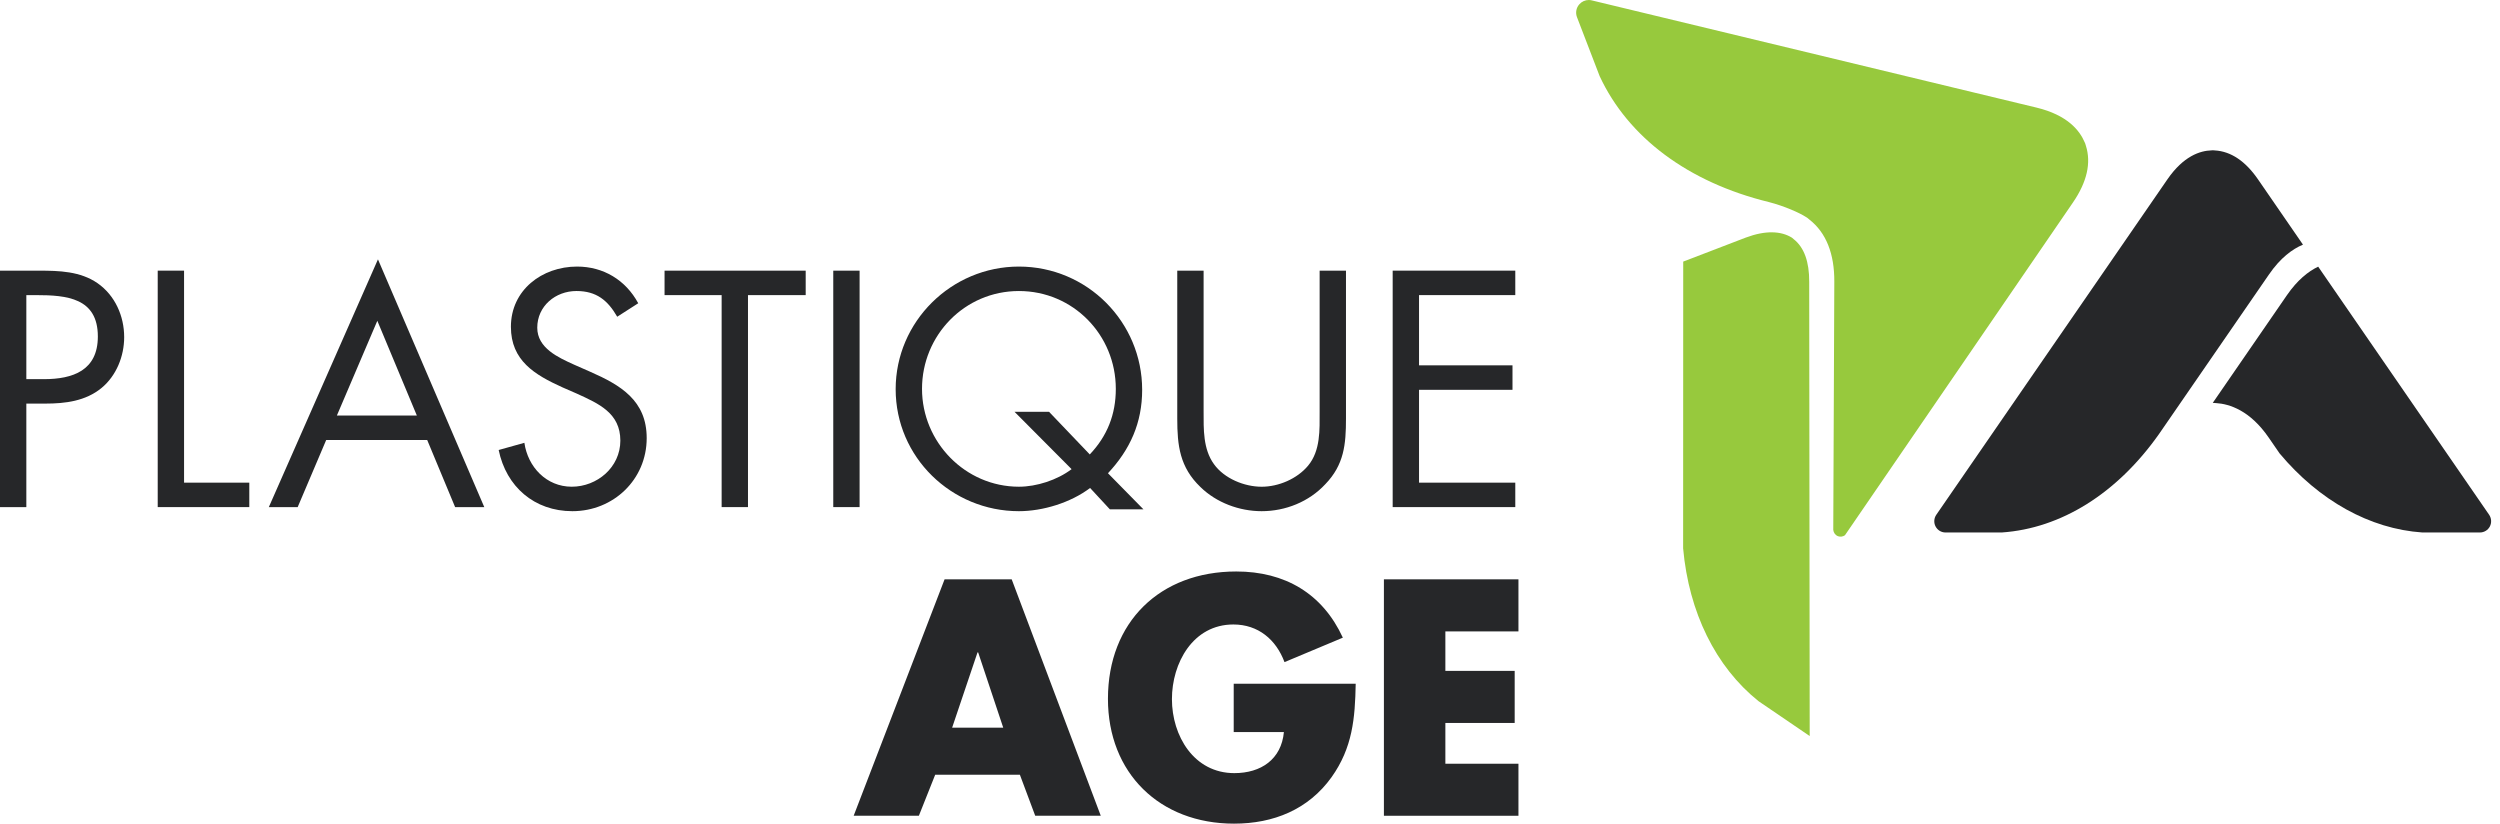 <svg width="258" height="85" viewBox="0 0 258 85" fill="none" xmlns="http://www.w3.org/2000/svg">
<path d="M173.699 56.592C174.29 63.188 177.055 68.815 181.476 72.358L186.761 75.96L186.711 29.081C186.721 27.006 186.183 25.525 185.109 24.683L184.931 24.531C183.803 23.828 182.201 23.757 180.161 24.52L173.708 26.997L173.699 56.592Z" fill="#97C93D"/>
<path d="M215.262 15.035C215.202 14.818 215.188 14.785 215.151 14.713C214.621 13.452 213.356 11.874 210.16 11.102L164.271 0.04C164.172 0.017 164.067 0 163.967 0C163.589 0 163.226 0.167 162.986 0.445C162.66 0.81 162.572 1.322 162.745 1.772L165.084 7.858C168.029 14.192 174.234 18.816 182.535 20.85C184.186 21.274 185.732 21.979 186.358 22.384C186.446 22.418 186.561 22.515 186.751 22.678C188.447 24.009 189.321 26.177 189.301 29.088L189.193 54.683C189.221 54.97 189.4 55.23 189.691 55.34C189.935 55.429 190.206 55.375 190.399 55.236L213.927 20.9C215.378 18.782 215.828 16.813 215.262 15.035Z" fill="#97C93D"/>
<path d="M256.883 53.131L239.235 27.519C238.209 28.014 237.099 28.893 236.02 30.45L228.354 41.58C228.354 41.58 228.359 41.577 228.365 41.577C228.462 41.577 228.56 41.583 228.69 41.599C230.092 41.684 232.209 42.365 234.126 45.154L235.255 46.793C239.33 51.665 244.573 54.584 249.988 54.952H255.924C256.357 54.952 256.753 54.714 256.954 54.33C257.152 53.95 257.121 53.482 256.883 53.131Z" fill="#262729"/>
<path d="M222.803 44.802L234.156 28.329C235.334 26.616 236.563 25.709 237.666 25.247L233.026 18.51C231.73 16.63 230.235 15.622 228.574 15.524C228.469 15.517 228.414 15.508 228.365 15.508L228.201 15.52C227.054 15.557 225.338 16.098 223.676 18.51L199.822 53.131C199.581 53.483 199.55 53.953 199.751 54.33C199.954 54.714 200.342 54.952 200.778 54.952H206.584C212.715 54.53 218.479 50.923 222.803 44.802Z" fill="#262729"/>
<path d="M2.718 39.129H4.529C7.541 39.129 10.098 38.221 10.098 34.726C10.098 30.744 6.892 30.456 3.721 30.456H2.718V39.129ZM2.718 52.333H0V27.932H4.013C6.117 27.932 8.284 27.995 10.064 29.223C11.877 30.487 12.815 32.624 12.815 34.792C12.815 36.767 12.007 38.773 10.484 40.034C8.835 41.395 6.731 41.651 4.69 41.651H2.718V52.333Z" fill="#262729"/>
<path d="M18.995 49.81H25.728V52.333H16.276V27.93H18.995V49.81Z" fill="#262729"/>
<path d="M38.94 33.106L34.766 42.883H43.019L38.94 33.106ZM33.664 45.406L30.721 52.333H27.743L39.005 26.765L49.977 52.333H46.968L44.086 45.406H33.664Z" fill="#262729"/>
<path d="M63.697 32.687C62.726 31.003 61.56 30.033 59.49 30.033C57.323 30.033 55.445 31.588 55.445 33.82C55.445 35.924 57.614 36.895 59.263 37.64L60.88 38.352C64.052 39.744 66.739 41.327 66.739 45.213C66.739 49.483 63.31 52.754 59.07 52.754C55.151 52.754 52.24 50.229 51.463 46.44L54.116 45.698C54.474 48.19 56.383 50.229 59.005 50.229C61.625 50.229 64.02 48.224 64.02 45.471C64.02 42.625 61.786 41.651 59.521 40.619L58.033 39.969C55.185 38.677 52.726 37.219 52.726 33.724C52.726 29.937 55.93 27.51 59.555 27.51C62.273 27.51 64.572 28.901 65.865 31.296L63.697 32.687Z" fill="#262729"/>
<path d="M77.192 52.333H74.473V30.456H68.582V27.932H83.147V30.456H77.192V52.333Z" fill="#262729"/>
<path d="M88.71 27.932H85.993V52.333H88.71V27.932Z" fill="#262729"/>
<path d="M112.465 46.898C114.278 44.987 115.152 42.755 115.152 40.13C115.152 34.565 110.751 30.034 105.152 30.034C99.553 30.034 95.152 34.598 95.152 40.13C95.152 45.633 99.619 50.229 105.152 50.229C106.965 50.229 109.1 49.547 110.588 48.416L104.697 42.495H108.259L112.465 46.898ZM112.498 50.359C110.491 51.88 107.611 52.754 105.152 52.754C98.194 52.754 92.432 47.189 92.432 40.164C92.432 33.174 98.194 27.51 105.152 27.51C112.208 27.51 117.871 33.239 117.871 40.229C117.871 43.628 116.64 46.379 114.342 48.838L118.002 52.562H114.537L112.498 50.359Z" fill="#262729"/>
<path d="M124.212 42.461C124.212 44.275 124.149 46.345 125.28 47.9C126.348 49.39 128.42 50.231 130.201 50.231C131.946 50.231 133.857 49.419 134.99 48.063C136.285 46.507 136.186 44.372 136.186 42.461V27.93H138.905V43.206C138.905 45.859 138.71 47.965 136.77 49.971C135.087 51.784 132.658 52.754 130.201 52.754C127.902 52.754 125.538 51.879 123.887 50.263C121.754 48.223 121.493 45.989 121.493 43.206V27.93H124.212V42.461Z" fill="#262729"/>
<path d="M143.724 27.93H156.378V30.455H146.444V37.703H156.089V40.229H146.444V49.81H156.378V52.333H143.724V27.93Z" fill="#262729"/>
<path d="M100.88 67.326H100.945L103.533 75.094H98.26L100.88 67.326ZM97.481 59.787L88.098 84.187H94.827L96.512 79.951H105.251L106.835 84.187H113.6L104.407 59.787H97.481Z" fill="#262729"/>
<path d="M139.908 70.563C139.844 74.123 139.584 77.166 137.415 80.208C135.022 83.544 131.426 85 127.35 85C119.683 85 114.34 79.787 114.34 72.117C114.34 64.19 119.714 58.977 127.579 58.977C132.595 58.977 136.478 61.243 138.582 65.807L132.561 68.331C131.689 65.999 129.845 64.446 127.285 64.446C123.11 64.446 120.943 68.428 120.943 72.149C120.943 75.935 123.21 79.787 127.382 79.787C130.136 79.787 132.236 78.364 132.499 75.546H127.319V70.563H139.908Z" fill="#262729"/>
<path d="M142.819 59.787V84.187H156.704V78.817H149.162V74.609H156.315V69.235H149.162V65.161H156.704V59.787H142.819Z" fill="#262729"/>
</svg>
